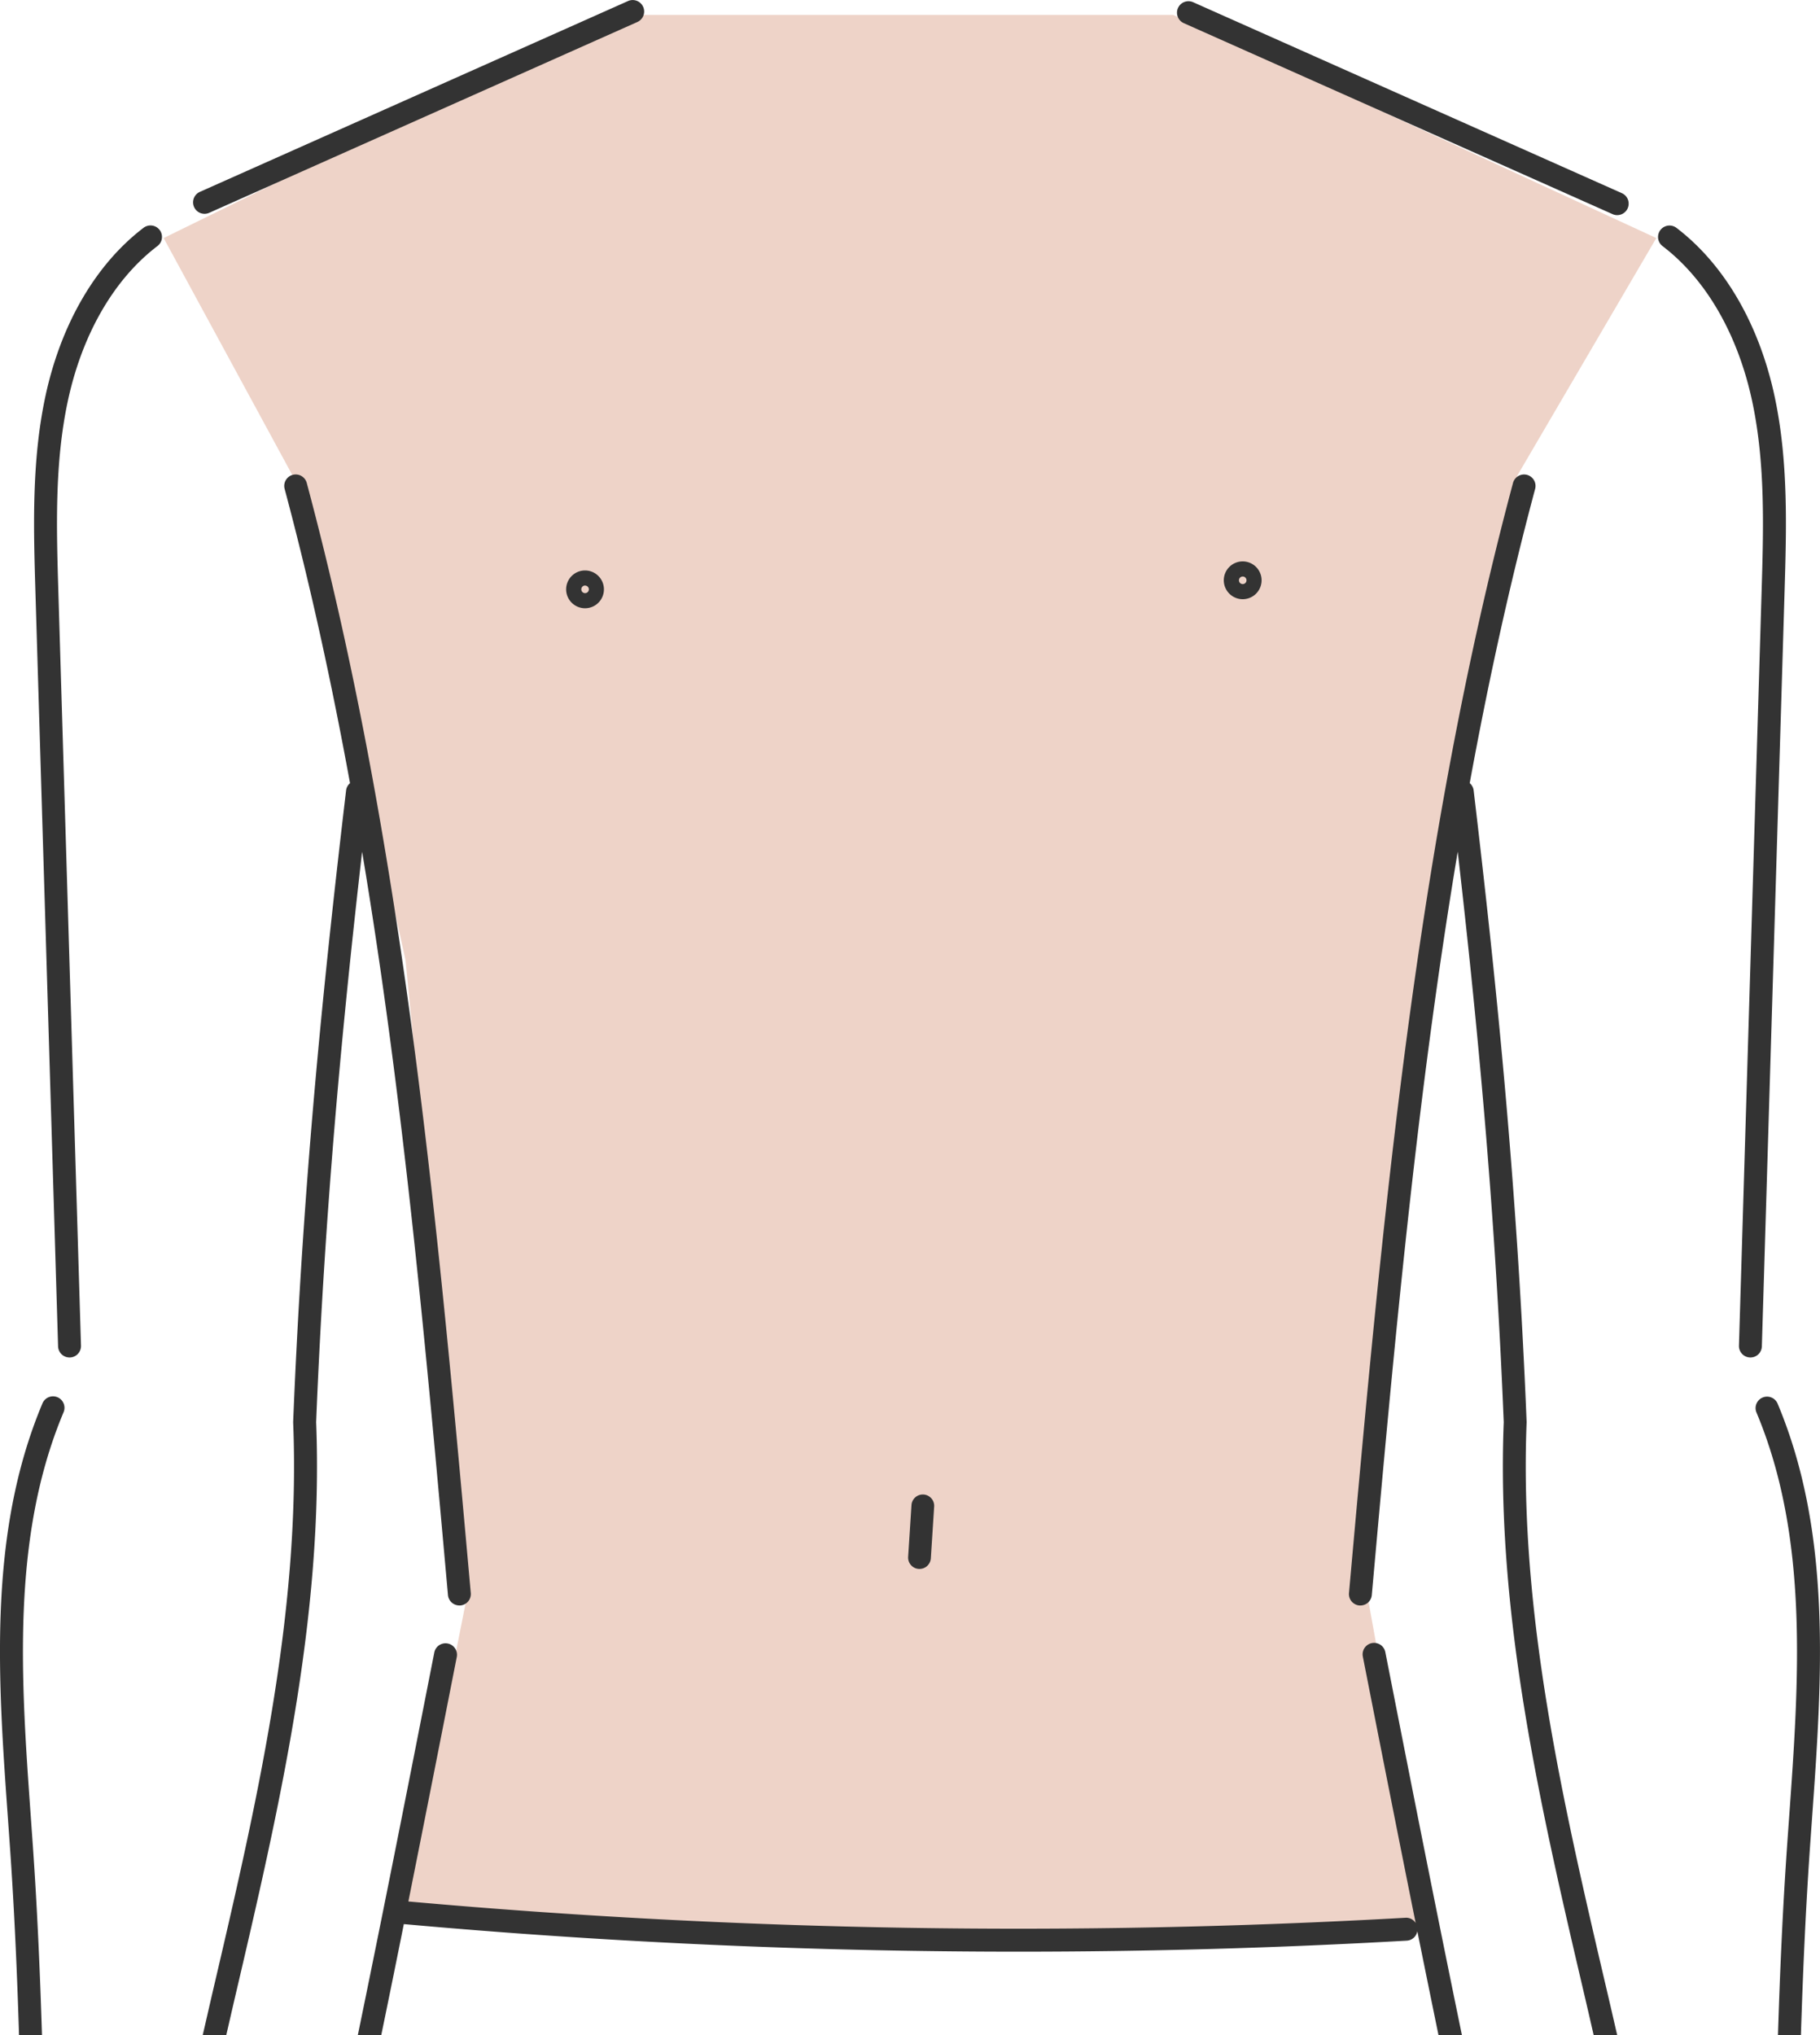 <svg xmlns="http://www.w3.org/2000/svg" width="132.047" height="147.631" viewBox="0 0 132.047 147.631">
  <g id="Group_390" data-name="Group 390" transform="translate(-573.977 -5143.962)">
    <path id="area" d="M-4268.681,4191.444l10.071-17.207-35.046-16.188H-4333.9l-33.008,16.188,10.074,18.552,7.473,33.818,4.495,46-4.495,22.588,31.917,1.959h42.291l-4.982-27.564,3.639-32.533Z" transform="translate(4952.758 986.995)" fill="#ebc9bb" opacity="0.801"/>
    <g id="illust" transform="translate(-1009.354 4233.789)">
      <path id="Path_863" data-name="Path 863" d="M1678.325,1017.162a.814.814,0,0,1,.73.379c-1.318-6.551-2.592-13.014-3.833-19.328a.831.831,0,1,1,1.632-.32c1.773,9.015,3.606,18.321,5.556,27.778h-1.7q-.778-3.787-1.535-7.535a.822.822,0,0,1-.756.687q-14.029.8-28.158.8c-14.906,0-29.832-.668-44.618-2q-.8,4-1.637,8.051h-1.7c1.947-9.451,3.78-18.76,5.552-27.778a.832.832,0,0,1,1.632.32c-1.142,5.812-2.312,11.751-3.517,17.765A496.816,496.816,0,0,0,1678.325,1017.162Z" transform="translate(6.987 32.134)" fill="#333"/>
      <path id="Path_864" data-name="Path 864" d="M1673.625,934.962c-.942,4.483-.8,9.176-.664,13.715l1.642,54.707a.831.831,0,0,1-.807.856h-.024a.832.832,0,0,1-.831-.807l-1.643-54.707c-.138-4.636-.282-9.429.7-14.106,1.112-5.285,3.645-9.662,7.136-12.326a.832.832,0,1,1,1.009,1.323C1676.968,926.038,1674.654,930.067,1673.625,934.962Z" transform="translate(-85.396 4.411)" fill="#333"/>
      <path id="Path_865" data-name="Path 865" d="M1661.363,935.341a.833.833,0,0,1,1.019.589c7.05,26.344,9.513,53.891,11.9,80.531a.832.832,0,0,1-.754.9l-.075,0a.832.832,0,0,1-.827-.757c-1.591-17.787-3.224-35.977-6.229-53.921-1.388,12.146-2.695,25.569-3.335,41.378.56,14.16-2.726,28.21-5.905,41.8-.205.876-.408,1.776-.615,2.662h-1.708c.236-1.012.468-2.04.7-3.041,3.156-13.489,6.419-27.438,5.861-41.384v-.066c.717-17.751,2.27-32.505,3.84-45.8a.823.823,0,0,1,.285-.524c-1.313-7.178-2.859-14.308-4.743-21.345A.832.832,0,0,1,1661.363,935.341Z" transform="translate(-56.794 9.28)" fill="#333"/>
      <path id="Path_866" data-name="Path 866" d="M1613.541,1048.524h-1.707c-.205-.886-.409-1.786-.615-2.662-3.181-13.586-6.469-27.635-5.909-41.8-.641-15.812-1.948-29.235-3.338-41.384-3.007,17.947-4.643,36.139-6.234,53.927a.831.831,0,0,1-.827.757l-.075,0a.832.832,0,0,1-.754-.9c2.384-26.639,4.848-54.185,11.9-80.531a.831.831,0,1,1,1.606.43c-1.884,7.037-3.431,14.167-4.746,21.345a.82.82,0,0,1,.285.524c1.572,13.3,3.124,28.055,3.843,45.8v.066c-.557,13.946,2.708,27.895,5.866,41.384C1613.073,1046.484,1613.306,1047.512,1613.541,1048.524Z" transform="translate(87.122 9.28)" fill="#333"/>
      <path id="Path_867" data-name="Path 867" d="M1680.527,984.223a.831.831,0,0,1,.445,1.088c-3.827,9.106-3.087,19.447-2.371,29.448q.078,1.1.155,2.192c.311,4.494.508,9.016.649,13.542h-1.665c-.14-4.488-.335-8.972-.644-13.427q-.076-1.093-.155-2.189c-.73-10.195-1.484-20.737,2.5-30.21A.831.831,0,0,1,1680.527,984.223Z" transform="translate(-93.028 27.311)" fill="#333"/>
      <path id="Path_868" data-name="Path 868" d="M1677.872,911.765,1646.8,925.611a.82.82,0,0,1-.338.073.832.832,0,0,1-.34-1.592l31.069-13.846a.832.832,0,0,1,.677,1.52Z" transform="translate(-48.289)" fill="#333"/>
      <path id="Path_869" data-name="Path 869" d="M1625.389,925.754a.824.824,0,0,1-.338-.073l-31.089-13.846a.832.832,0,1,1,.676-1.52l31.089,13.846a.832.832,0,0,1-.338,1.592Z" transform="translate(75.276 0.026)" fill="#333"/>
      <path id="Path_870" data-name="Path 870" d="M1592.669,1003.433a.83.83,0,0,1-.831.807h-.025a.832.832,0,0,1-.806-.856l1.643-54.707c.137-4.539.278-9.232-.664-13.714-1.03-4.9-3.346-8.925-6.521-11.347a.831.831,0,0,1,1.008-1.323c3.494,2.663,6.03,7.042,7.142,12.326.983,4.676.839,9.47.7,14.106Z" transform="translate(118.491 4.411)" fill="#333"/>
      <path id="Path_871" data-name="Path 871" d="M1587.273,1017.066c-.308,4.455-.5,8.939-.645,13.427h-1.664c.141-4.526.338-9.049.649-13.542q.076-1.093.156-2.192c.716-10,1.455-20.341-2.374-29.448a.832.832,0,0,1,1.533-.645c3.984,9.473,3.23,20.016,2.5,30.212Q1587.349,1015.975,1587.273,1017.066Z" transform="translate(127.365 27.311)" fill="#333"/>
      <path id="Path_1796" data-name="Path 1796" d="M1875.882,702.214a1.371,1.371,0,1,0-1.376-1.372A1.374,1.374,0,0,0,1875.882,702.214Zm0-1.645a.274.274,0,1,1-.276.274A.275.275,0,0,1,1875.882,700.569Z" transform="translate(-202.385 251.428)" fill="#333"/>
      <path id="Path_1797" data-name="Path 1797" d="M1840.752,702.7a1.371,1.371,0,1,0-1.375-1.372A1.375,1.375,0,0,0,1840.752,702.7Zm0-1.645a.274.274,0,1,1-.275.274A.274.274,0,0,1,1840.752,701.051Z" transform="translate(-214.971 251.599)" fill="#333"/>
      <path id="Path_1798" data-name="Path 1798" d="M1857.276,754.863h-.053a.824.824,0,0,1-.772-.874l.243-3.778a.825.825,0,0,1,1.646.1l-.242,3.778A.824.824,0,0,1,1857.276,754.863Z" transform="translate(-207.231 269.127)" fill="#333"/>
    </g>
  </g>
</svg>
